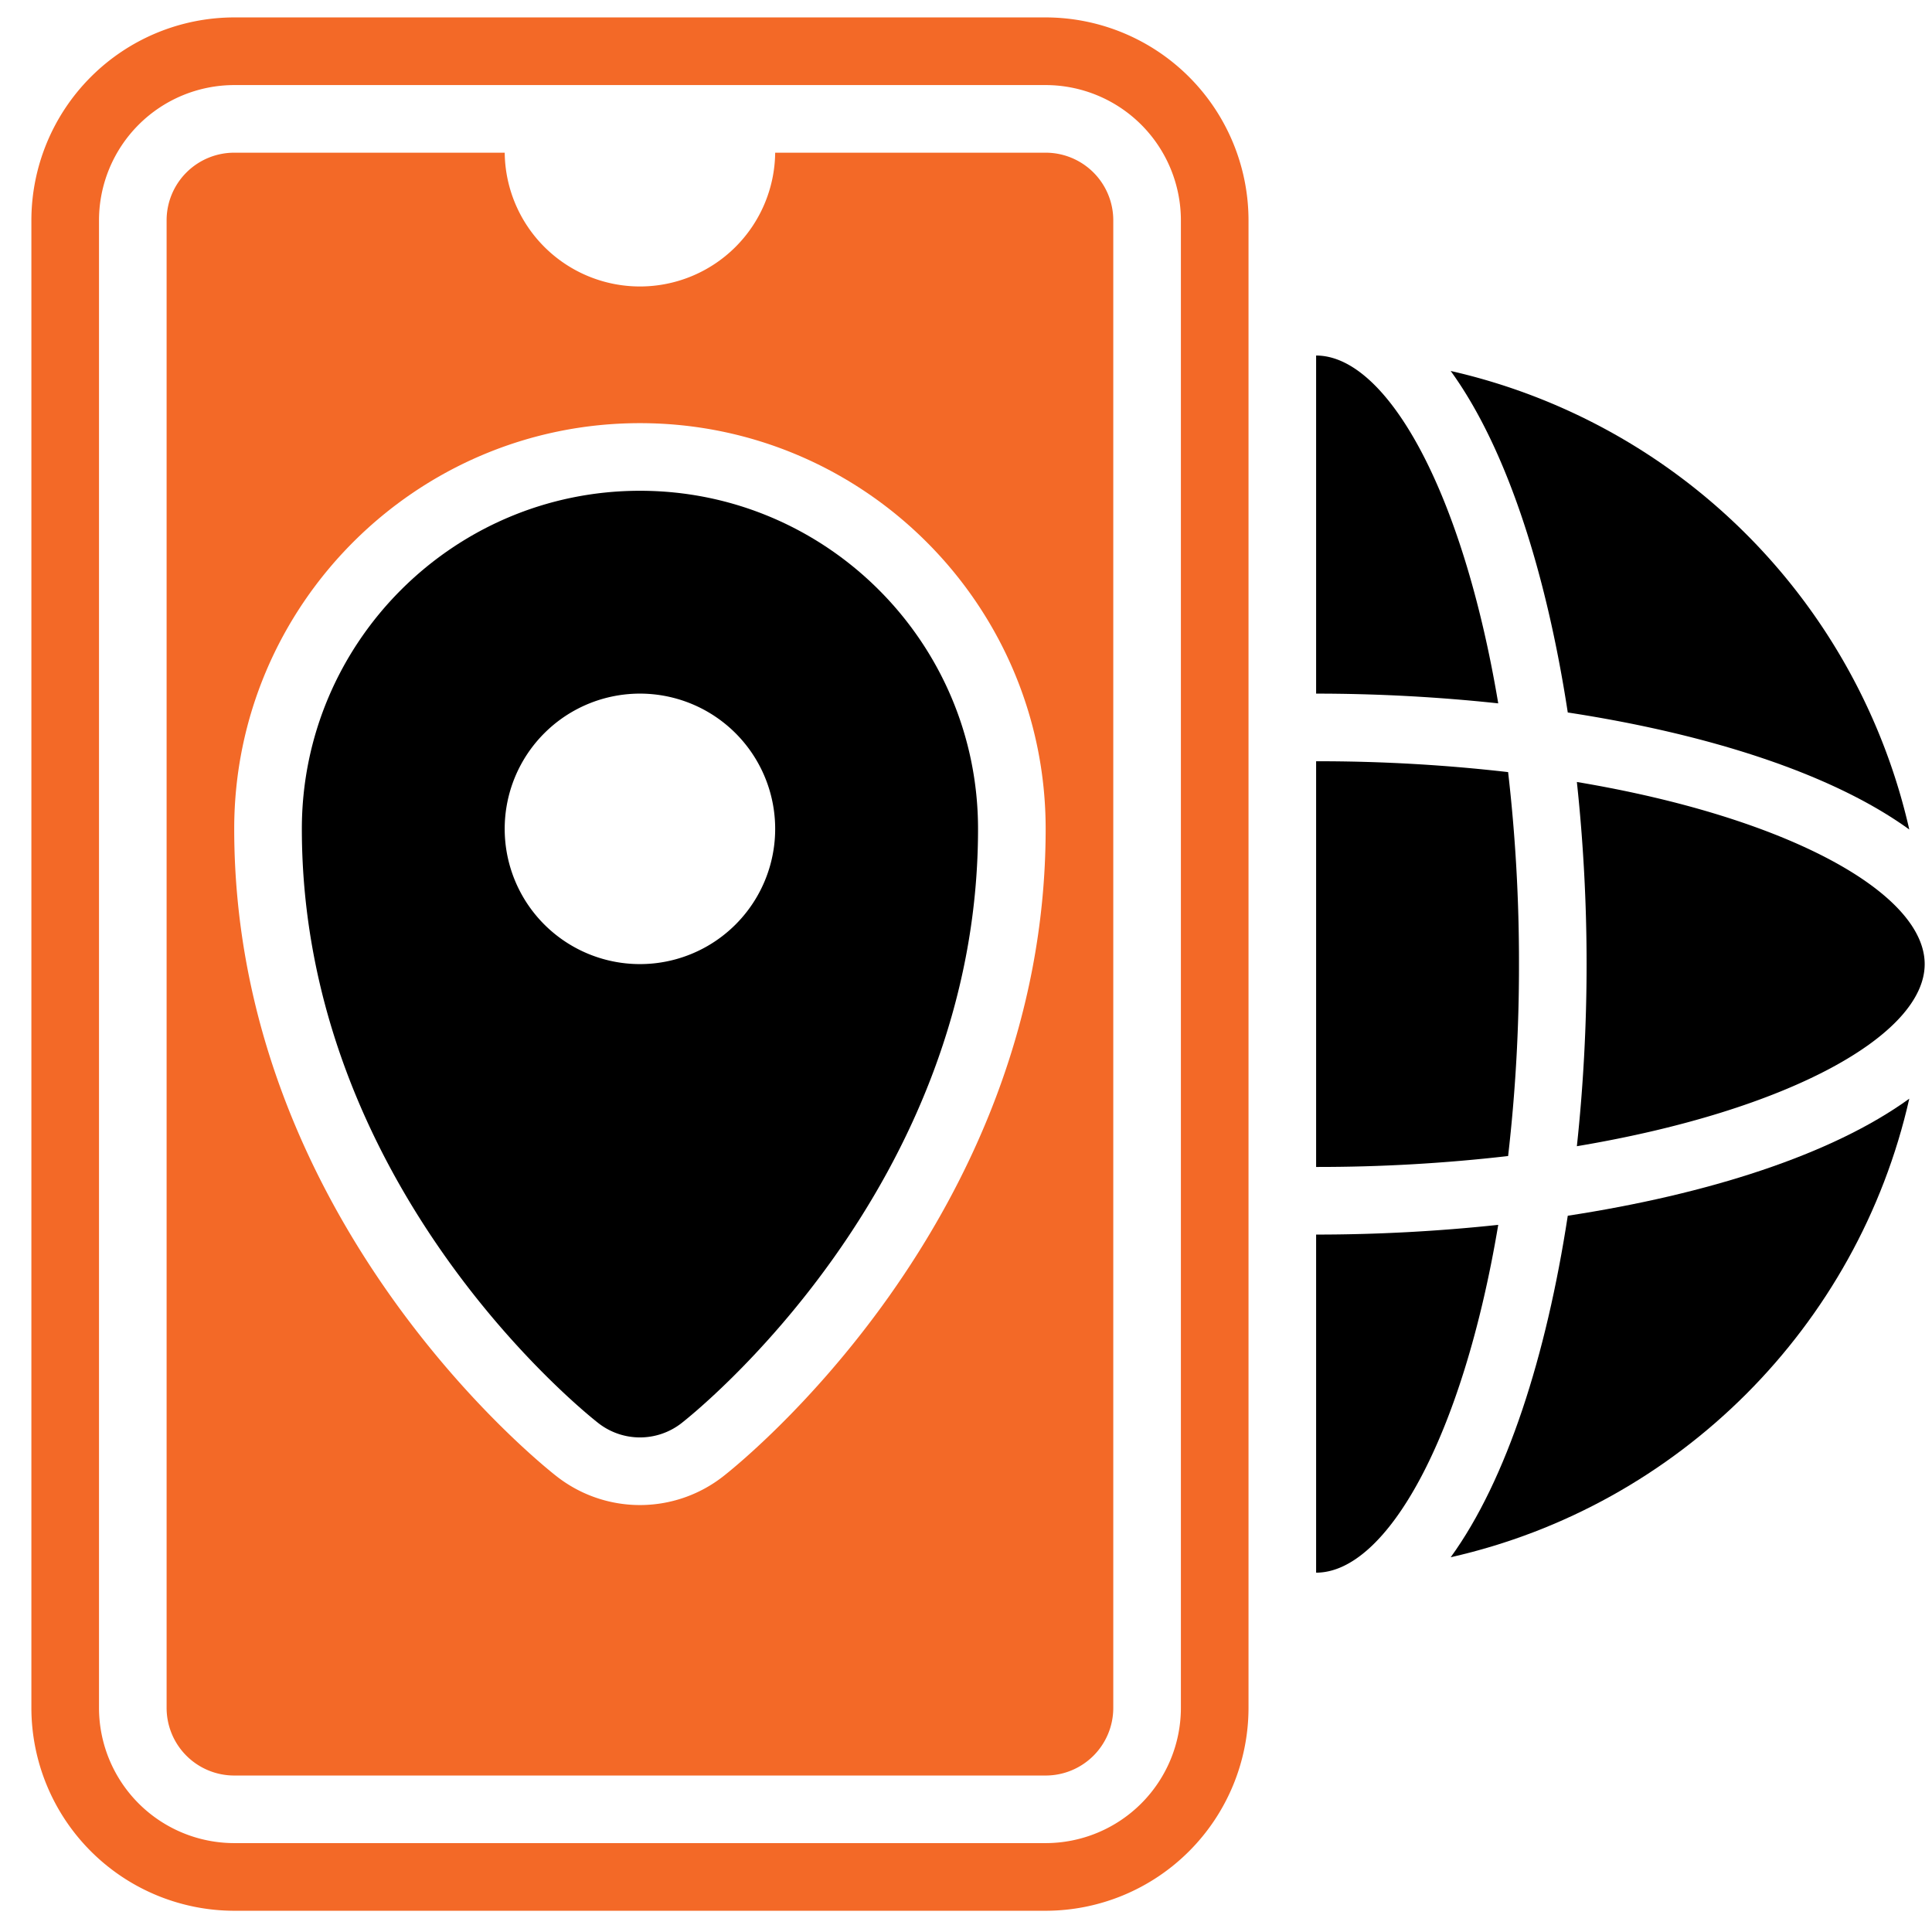 <svg id="Livello_3" data-name="Livello 3" xmlns="http://www.w3.org/2000/svg" viewBox="0 0 1220 1220"><defs><style>.cls-1{fill:#f36927;}</style></defs><path d="M952.33,487.56a1047.9,1047.9,0,0,0-121.24-6.85V736.9A1047.81,1047.81,0,0,0,952.33,730a1045.85,1045.85,0,0,0,6.86-121.24A1045.85,1045.85,0,0,0,952.33,487.56Z"/><path d="M946.09,444.15c-22.52-134.56-70.57-219.64-115-219.64V438A1082.67,1082.67,0,0,1,946.09,444.15Z"/><path d="M831.09,779.6V993.09c44.43,0,92.48-85.08,115-219.63A1082.67,1082.67,0,0,1,831.09,779.6Z"/><path d="M990,767.7c-13.49,88.13-38.42,166.68-73.92,215.65,143.93-32.52,257-145.65,289.58-289.57C1156.66,729.28,1078.12,754.21,990,767.7Z"/><path d="M1215.38,608.8c0-44.42-85.08-92.47-219.63-115a1082.62,1082.62,0,0,1,6.14,115,1082.81,1082.81,0,0,1-6.14,115C1130.3,701.27,1215.38,653.23,1215.38,608.8Z"/><path d="M990,449.91c88.14,13.49,166.68,38.41,215.66,73.91A384.39,384.39,0,0,0,916.06,234.25C951.56,283.23,976.49,361.77,990,449.91Z"/><path class="cls-1" d="M660.3,11H147.91A128.24,128.24,0,0,0,19.82,139.12v939.37a128.24,128.24,0,0,0,128.09,128.1H660.3a128.24,128.24,0,0,0,128.1-128.1V139.12A128.24,128.24,0,0,0,660.3,11Zm85.4,1067.47a85.48,85.48,0,0,1-85.4,85.4H147.91a85.48,85.48,0,0,1-85.39-85.4V139.12a85.48,85.48,0,0,1,85.39-85.4H660.3a85.48,85.48,0,0,1,85.4,85.4Z"/><path class="cls-1" d="M660.3,96.42H489.5a85.4,85.4,0,0,1-170.79,0H147.91a42.7,42.7,0,0,0-42.7,42.7v939.37a42.7,42.7,0,0,0,42.7,42.7H660.3a42.7,42.7,0,0,0,42.7-42.7V139.12A42.7,42.7,0,0,0,660.3,96.42ZM456.56,932.36a85.32,85.32,0,0,1-105-.06c-8.26-6.4-203.66-161.13-203.66-408.9,0-141.27,114.92-256.19,256.2-256.19S660.3,382.13,660.3,523.4C660.3,771.17,464.9,925.9,456.56,932.36Z"/><path d="M404.11,309.91c-117.72,0-213.5,95.78-213.5,213.49,0,226.43,179.55,369.28,187.23,375.25a42.69,42.69,0,0,0,52.54,0c7.67-6,187.22-148.82,187.22-375.25C617.6,405.69,521.82,309.91,404.11,309.91Zm0,298.89a85.4,85.4,0,1,1,85.39-85.4A85.39,85.39,0,0,1,404.11,608.8Z"/></svg>